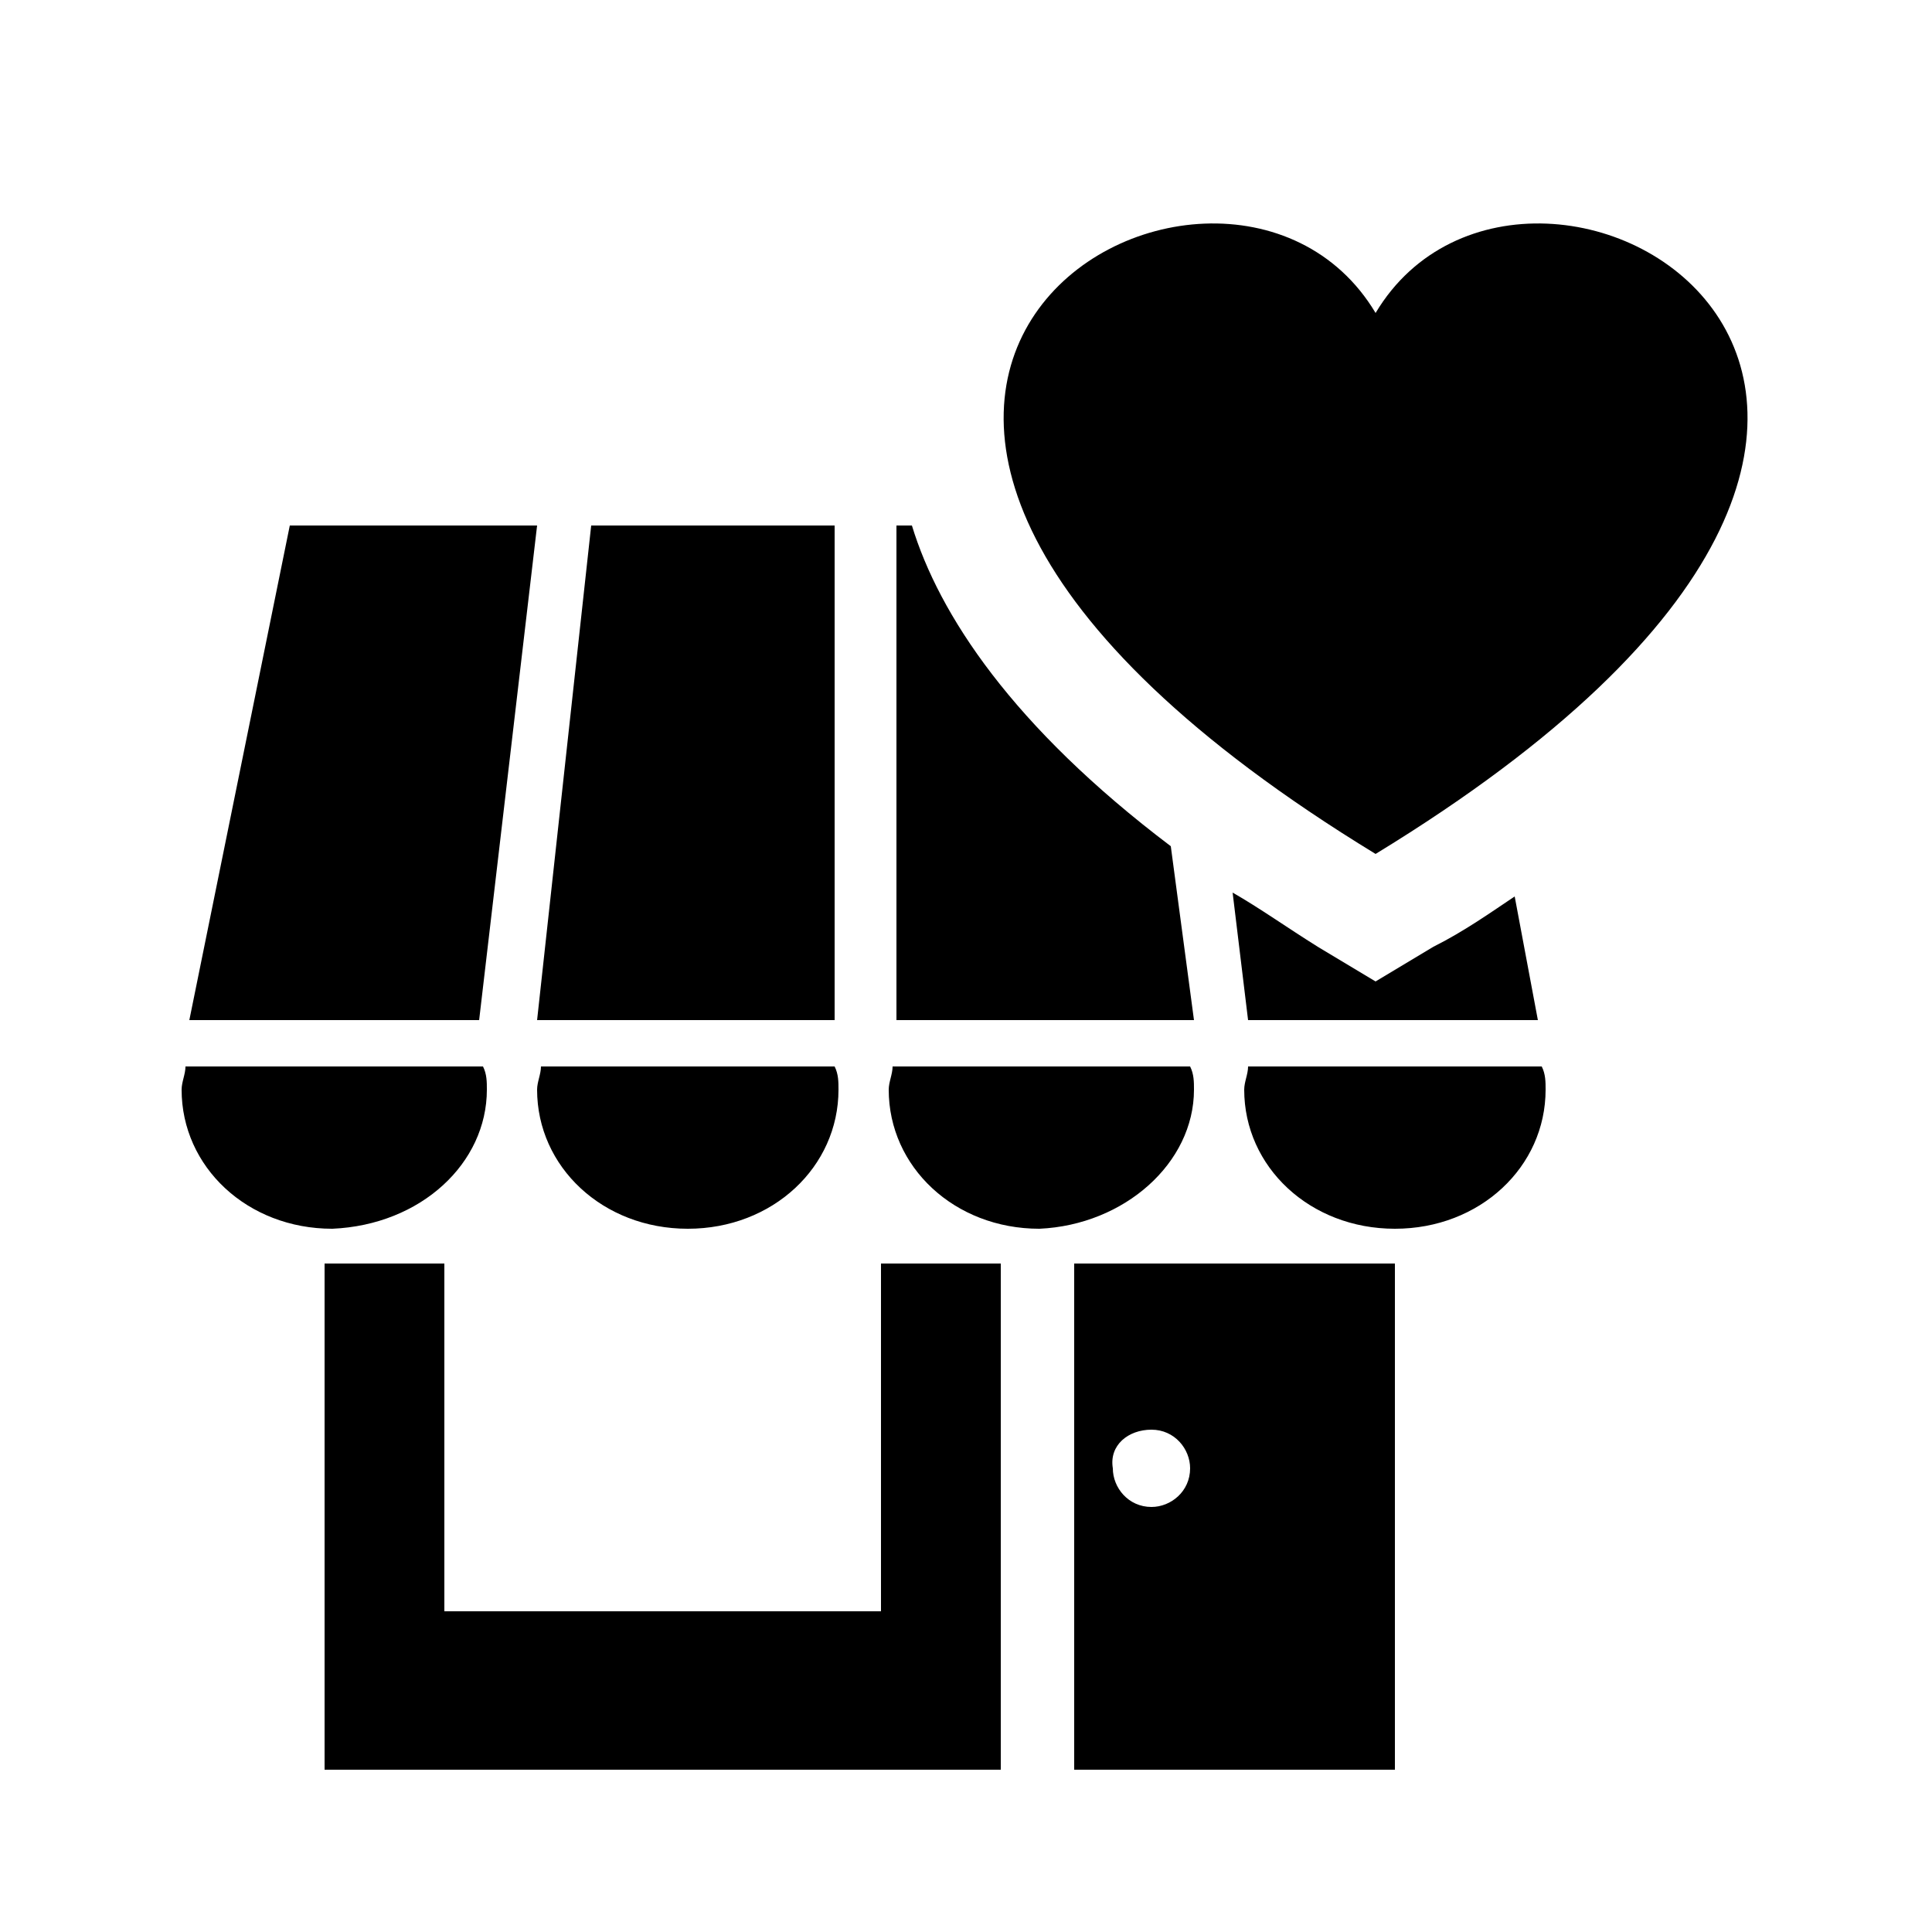 <svg xmlns="http://www.w3.org/2000/svg" xmlns:xlink="http://www.w3.org/1999/xlink" id="Layer_1" x="0px" y="0px" viewBox="0 0 50 50" style="enable-background:new 0 0 50 50;" xml:space="preserve"><style type="text/css">	.st0{fill:#01808E;}</style><g></g><path class="st0" d="M24.5,42.9C24.5,42.9,24.5,42.9,24.5,42.9C24.5,42.9,24.5,42.9,24.5,42.9z"></path><path class="st0" d="M24.5,42.6C24.5,42.6,24.5,42.7,24.5,42.6C24.5,42.7,24.5,42.6,24.5,42.6z"></path><path d="M35.6,8.1c-4-6.7-19.5,2.1,0,14v0c0,0,0,0,0,0s0,0,0,0v0C55.1,10.2,39.6,1.4,35.6,8.1z M13.9,13.6H7.5L4.9,26.4h7.5 L13.9,13.6z M21.6,13.6h-6.3l-1.4,12.8h7.7V13.6z M30.3,21.9c-4.1-3.1-6-6-6.7-8.3h-0.4v12.8h7.7L30.3,21.9z M12.6,28.2 c0-0.2,0-0.4-0.1-0.6H4.8c0,0.2-0.1,0.4-0.1,0.6c0,2,1.7,3.6,3.9,3.6C10.9,31.7,12.6,30.1,12.6,28.2z M13.9,28.2 c0,2,1.7,3.6,3.9,3.6s3.9-1.6,3.9-3.6c0-0.2,0-0.4-0.1-0.6H14C14,27.8,13.9,28,13.9,28.2z M32.3,27.6c0,0.2-0.1,0.4-0.1,0.6 c0,2,1.7,3.6,3.9,3.6s3.9-1.6,3.9-3.6c0-0.2,0-0.4-0.1-0.6H32.3z M39.8,26.4l-0.6-3.2c-0.6,0.4-1.3,0.9-2.1,1.3l-1.5,0.9l-1.5-0.9 c-0.8-0.5-1.5-1-2.2-1.4l0.4,3.3H39.8z M27.8,45.8h8.3V32.7h-8.3V45.8z M29.8,37c0.6,0,1,0.5,1,1c0,0.6-0.5,1-1,1c-0.6,0-1-0.5-1-1 C28.7,37.4,29.2,37,29.8,37z M22.8,41.7H11.5v-9H8.4v13.1h17.5V32.7h-3.1V41.7z M30.9,28.2c0-0.2,0-0.4-0.1-0.6h-7.7 c0,0.2-0.1,0.4-0.1,0.6c0,2,1.7,3.6,3.9,3.6C29.1,31.7,30.9,30.1,30.9,28.2z"></path></svg>